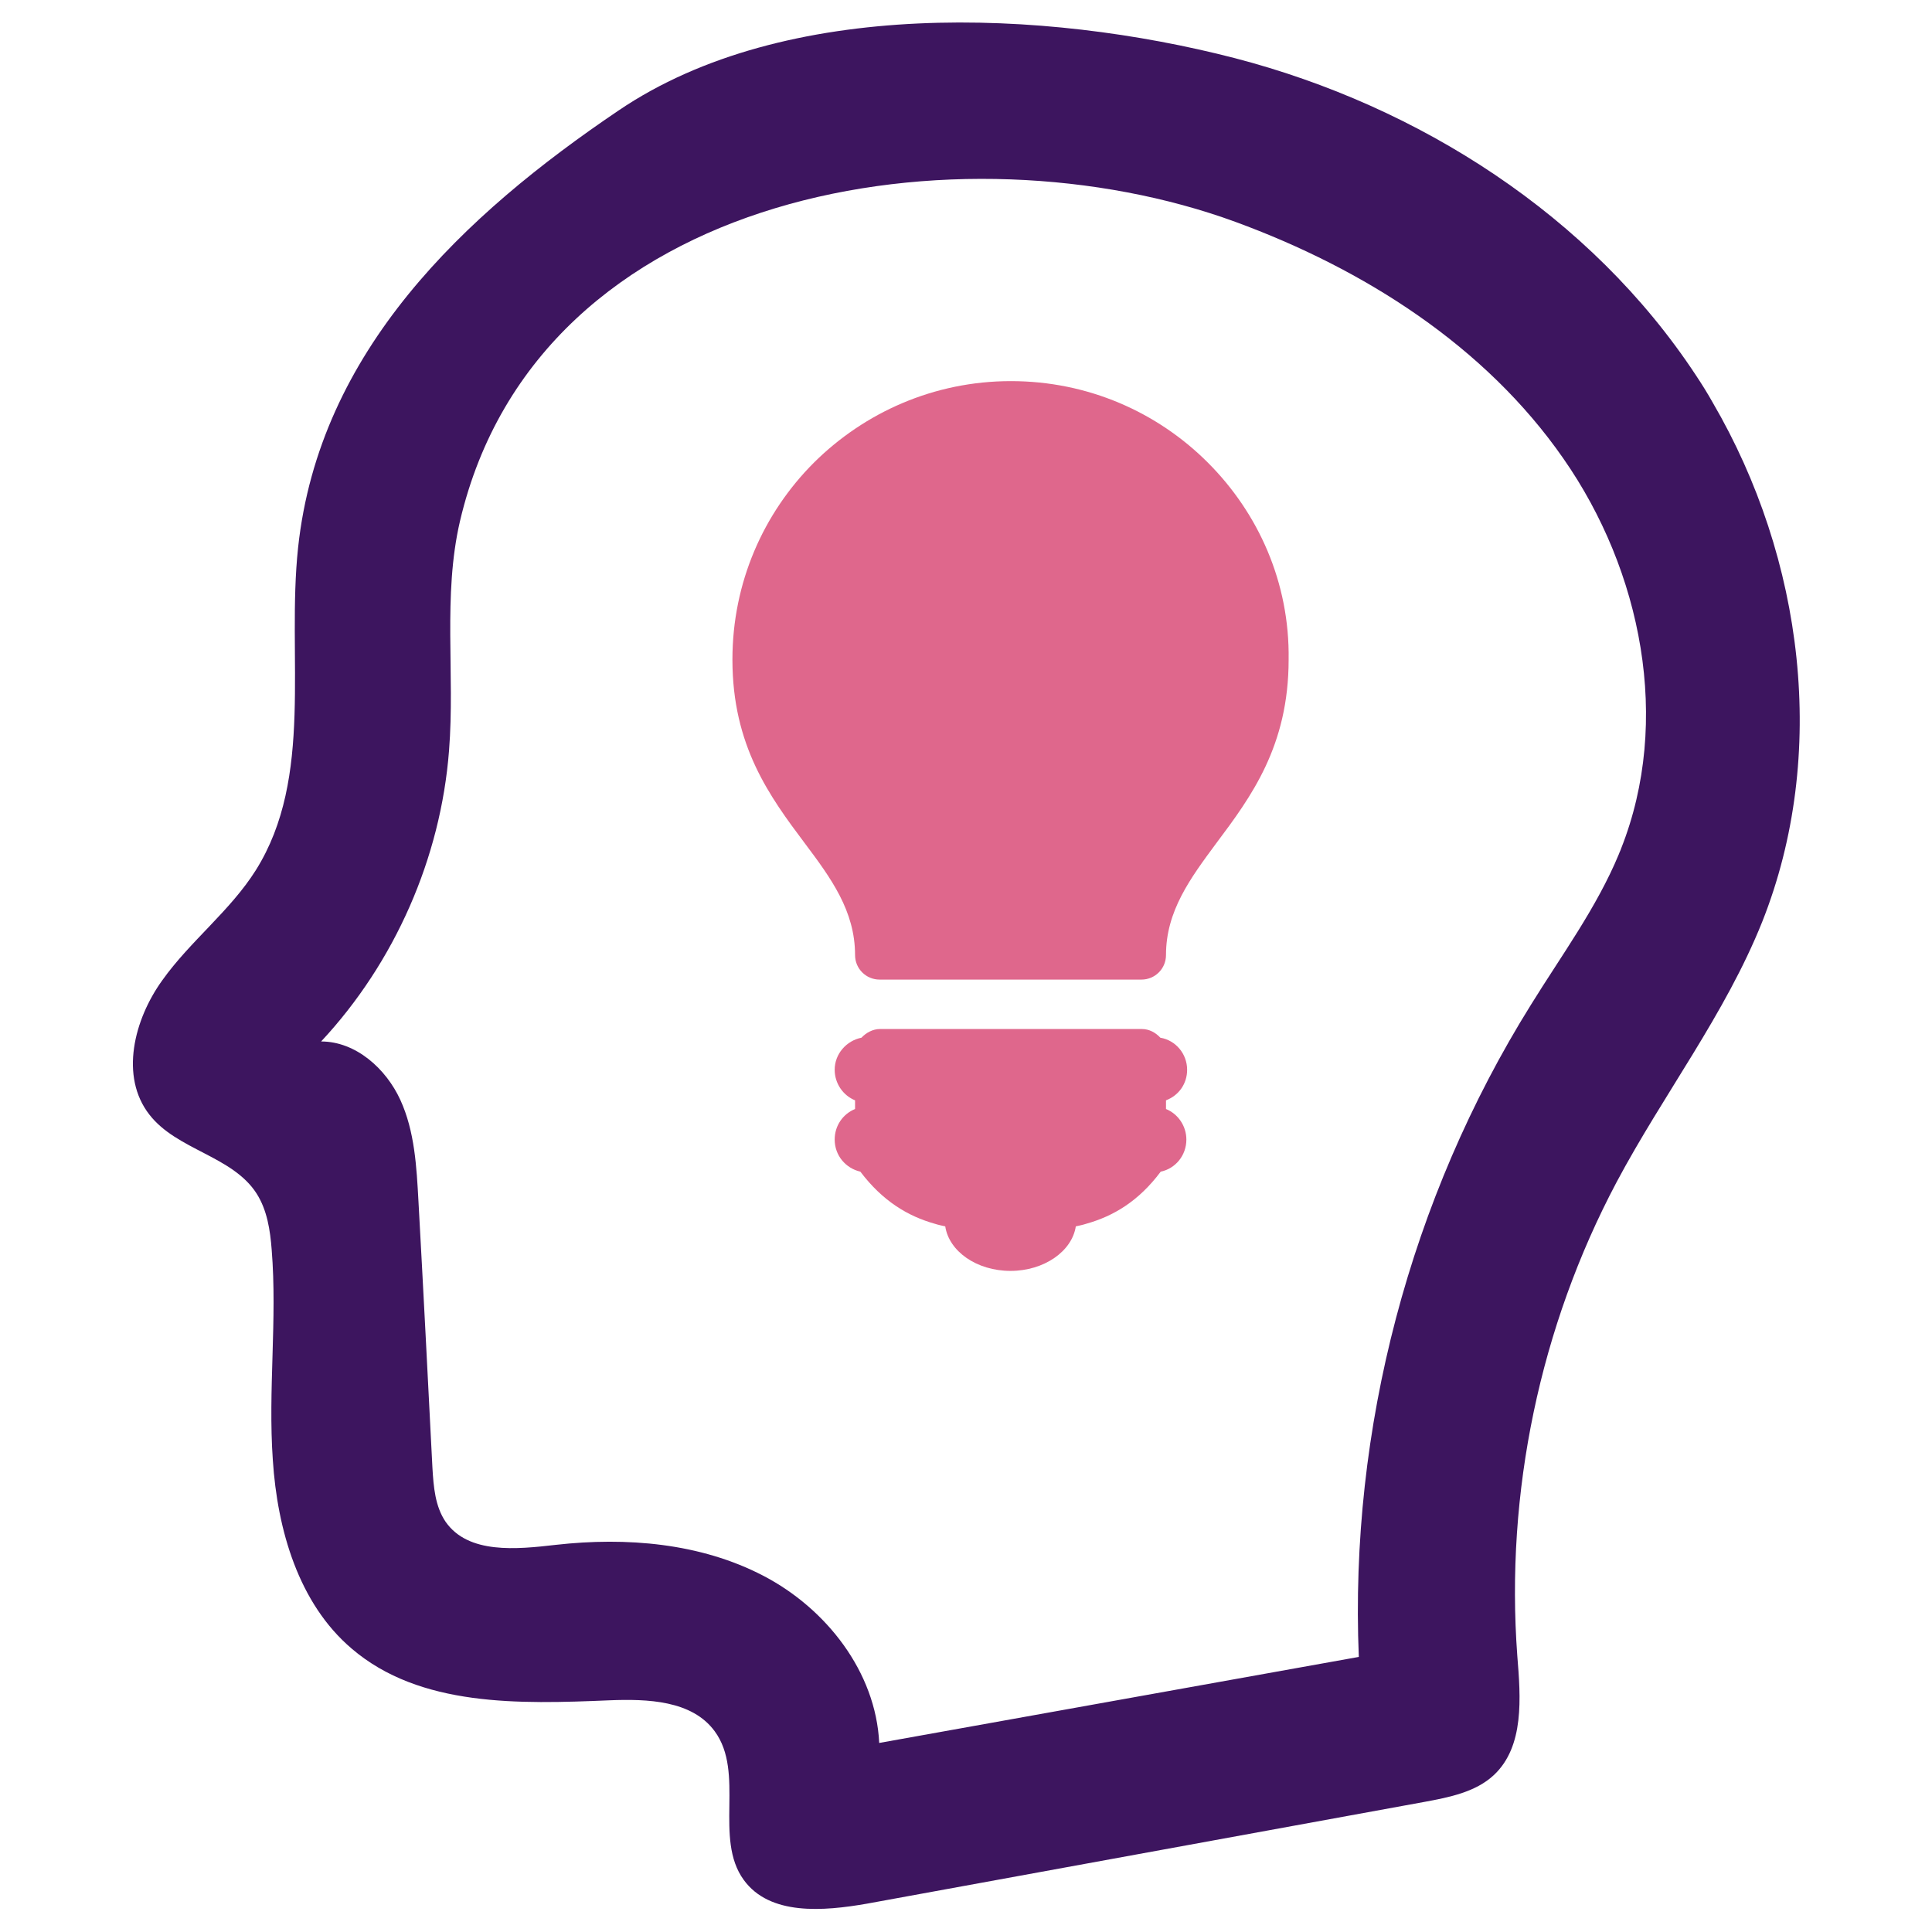 <?xml version="1.0" encoding="utf-8"?>
<!-- Generator: Adobe Illustrator 21.0.2, SVG Export Plug-In . SVG Version: 6.00 Build 0)  -->
<svg version="1.1" id="Layer_1" xmlns="http://www.w3.org/2000/svg" xmlns:xlink="http://www.w3.org/1999/xlink" x="0px" y="0px"
	 viewBox="0 0 512 512" style="enable-background:new 0 0 512 512;" xml:space="preserve">
<style type="text/css">
	.st0{fill:#DF678C;}
	.st1{fill:#3D155F;}
</style>
<g>
	<g>
		<path class="st0" d="M314.6,283.5c0-4.2-3-7.8-7.1-8.5c-1.2-1.3-2.9-2.3-4.9-2.3h-34.7h-34.7c-1.9,0-3.7,1-4.9,2.3
			c-4,0.8-7.1,4.3-7.1,8.5c0,3.6,2.2,6.8,5.4,8.1v2.3c-3.2,1.3-5.4,4.4-5.4,8.1c0,4.2,2.9,7.6,6.8,8.5c5.9,7.8,12.6,11.8,19.7,13.8
			c0.9,0.3,1.9,0.5,2.8,0.7c1,6.6,8.3,11.8,17.3,11.8h0c8.9,0,16.3-5.2,17.3-11.8c0.9-0.2,1.9-0.4,2.8-0.7c7.1-2,13.8-5.9,19.7-13.8
			c3.9-0.8,6.8-4.3,6.8-8.5c0-3.6-2.2-6.8-5.4-8.1v-2.3C312.4,290.3,314.6,287.2,314.6,283.5z"/>
		<path class="st0" d="M320.1,122.6c-13.4-13.4-31.8-21.6-52.2-21.6s-38.8,8.3-52.2,21.6c-13.4,13.4-21.6,31.8-21.6,52.2
			c0,22.9,9.9,36.3,19.2,48.7c6.9,9.2,13.3,17.9,13.3,29.6c0,3.6,2.9,6.5,6.5,6.5h34.7h34.7c3.6,0,6.5-2.9,6.5-6.5
			c0-11.7,6.5-20.4,13.3-29.6c9.3-12.4,19.2-25.8,19.2-48.7C341.8,154.4,333.5,136,320.1,122.6z"/>
	</g>
	<path class="st1" d="M453.9,106.7c-1.4-2.5-2.9-4.9-4.5-7.3c-27.8-42.2-73.3-71.3-122.2-84c-50.3-13-119.1-16.1-163.3,13.9
		c-41,27.7-79.3,63.7-84.9,115.8c-3.1,28.9,4.3,60.8-11.2,85.5c-6.8,10.8-17.4,18.8-24.8,29.2c-7.5,10.4-11.3,25.5-3.4,35.6
		c7.3,9.4,22,10.9,28.4,20.9c2.8,4.4,3.6,9.7,4,14.9c1.5,18.5-1,37.2,0.3,55.7c1.2,18.5,6.8,38,20.9,50
		c18.1,15.5,44.5,14.7,68.3,13.7c10.1-0.4,21.9,0,27.9,8.2c8.1,11-0.3,28.4,7.7,39.4c6.9,9.5,21.1,8.3,32.6,6.3
		c49.3-9,98.6-18,147.9-27c6.5-1.2,13.5-2.6,18.3-7.1c8.1-7.6,7.1-20.5,6.2-31.6c-3.2-43.2,6-87.2,26.3-125.5
		c12.4-23.3,28.8-44.5,38.6-69C484.6,200,478,148,453.9,106.7z M429,226.4c-5.9,14.2-15.2,26.8-23.3,39.9
		c-32,51.3-48.1,112.4-45.6,172.8c-42.4,7.6-84.7,15.2-127.1,22.8c-0.9-18.8-14-35.6-30.7-44.3s-36.3-10.3-55-8.2
		c-10.4,1.2-23.2,2.5-29.2-6.1c-2.8-4.1-3.2-9.3-3.5-14.3c-1.2-23.5-2.4-47.1-3.7-70.6c-0.5-9.2-1-18.6-4.8-26.9
		c-3.8-8.3-11.8-15.5-21-15.5c19.5-20.9,31.7-48.6,33.9-77.1c1.6-20.3-1.7-41,2.9-60.8c20.9-89,133.4-105.7,205.5-79.3
		c34.1,12.5,66.2,32.9,86.9,62.7c20.8,29.8,28.7,69.6,15.3,103.4C429.5,225.3,429.2,225.8,429,226.4z"/>
</g>
</svg>
